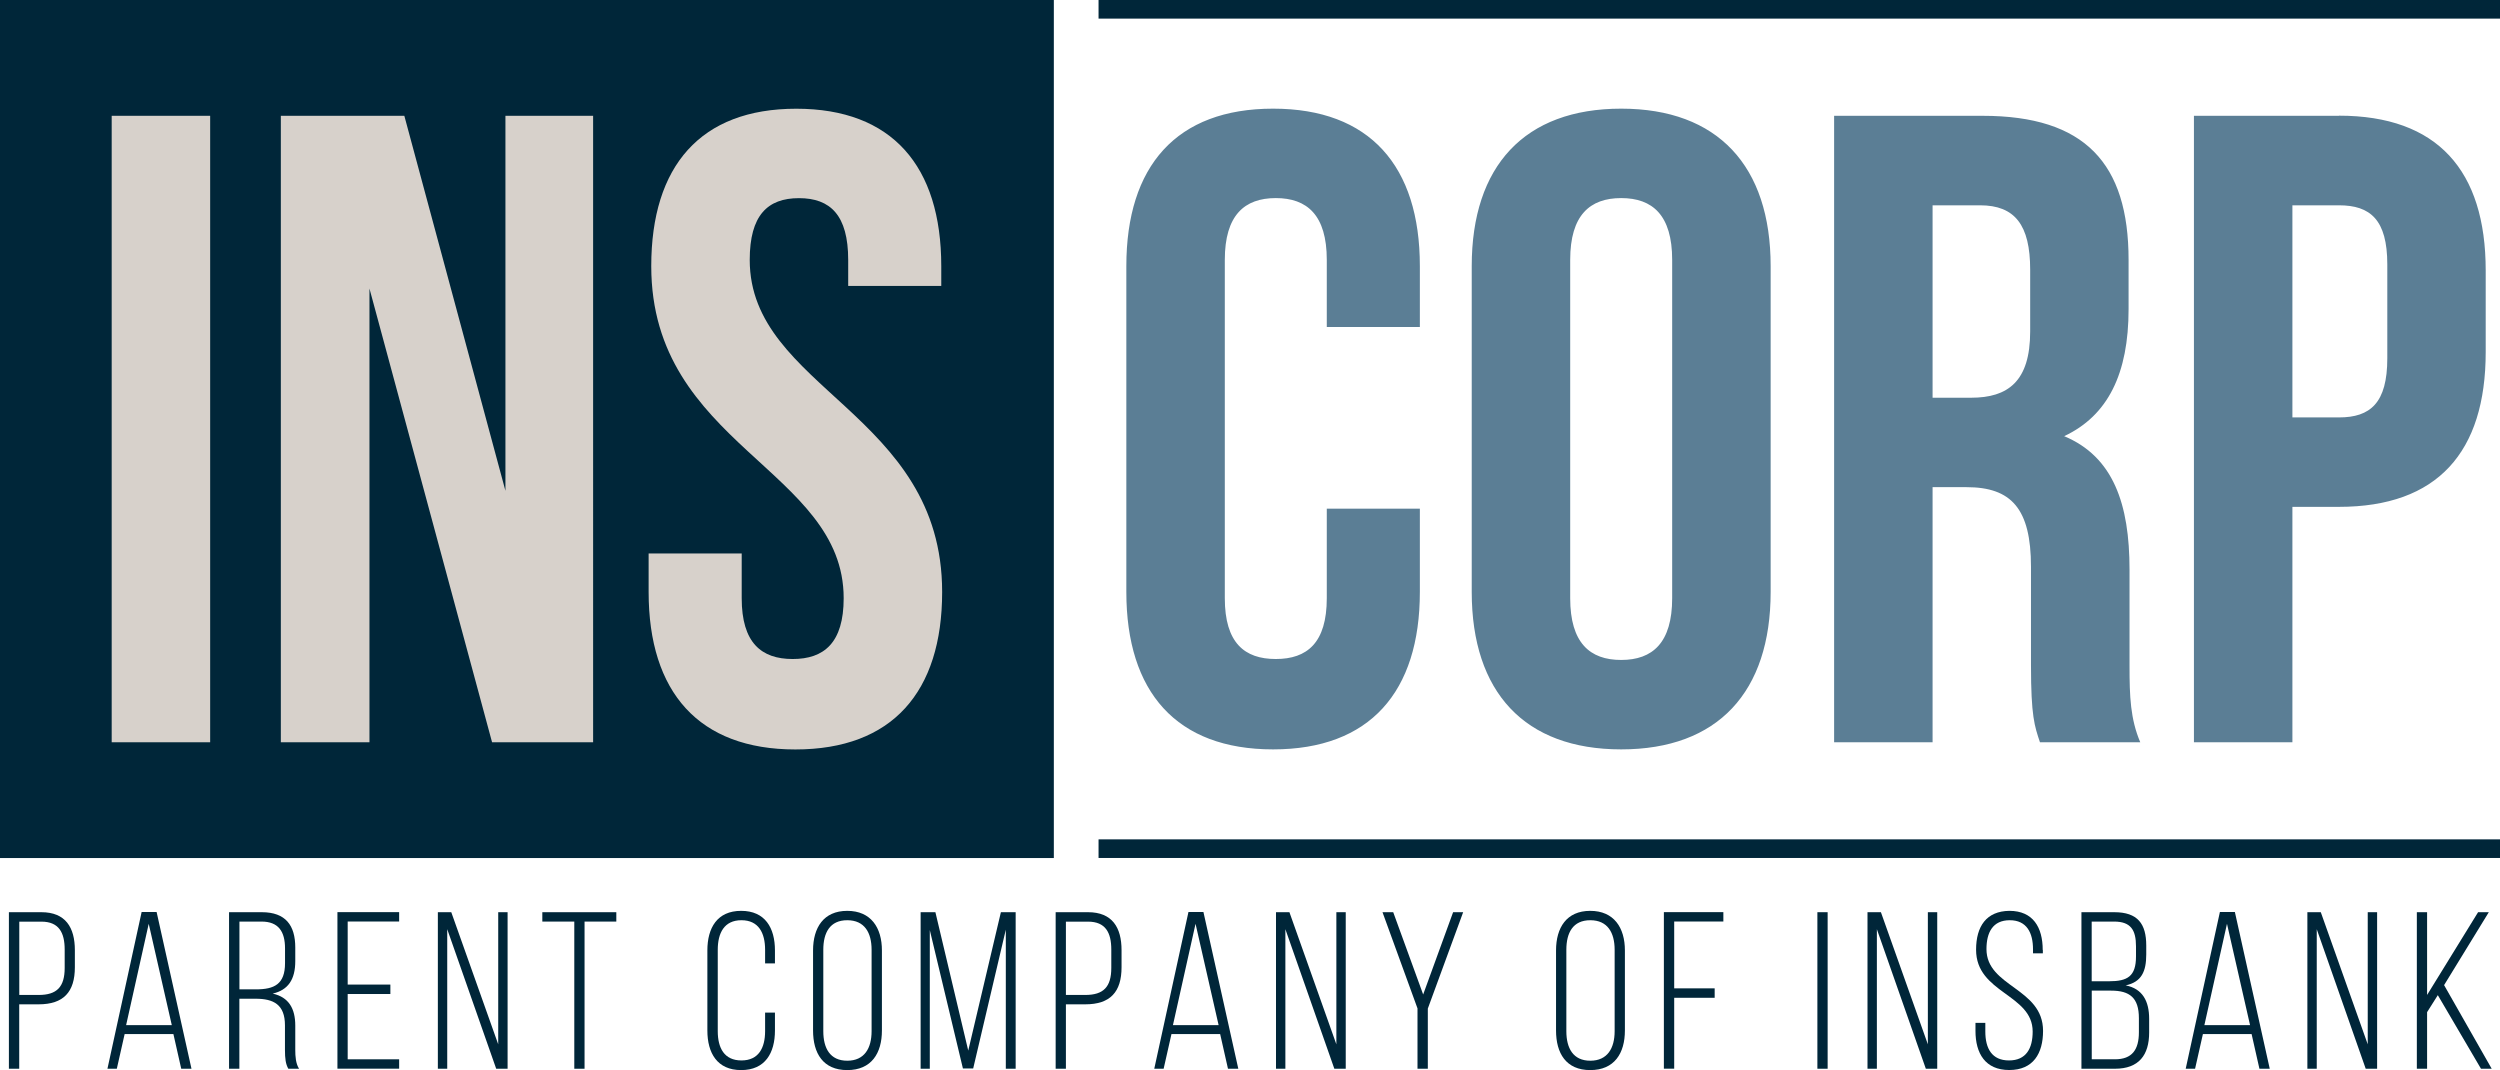 <?xml version="1.0" encoding="UTF-8"?> <svg xmlns="http://www.w3.org/2000/svg" id="Layer_2" data-name="Layer 2" viewBox="0 0 370.67 158.66"><defs><style> .cls-1 { fill: #d7d1cb; } .cls-2 { fill: #002639; } .cls-3 { fill: #5b7e95; } </style></defs><g id="Layer_1-2" data-name="Layer 1"><path class="cls-3" d="M346.79,30.44c4.64,0,7.17,2.12,7.17,8.76v13.93c0,6.63-2.52,8.76-7.17,8.76h-6.9v-31.45h6.9ZM346.79,17.17h-21.5v92.88h14.6v-34.9h6.9c14.6,0,21.76-8.09,21.76-22.96v-12.08c0-14.86-7.17-22.96-21.76-22.96M293.58,30.44c5.17,0,7.43,2.92,7.43,9.55v9.16c0,7.43-3.32,9.82-8.76,9.82h-5.71v-28.53h7.03ZM317.33,110.05c-1.46-3.45-1.59-6.77-1.59-11.28v-14.33c0-9.69-2.39-16.72-9.69-19.77,6.5-3.05,9.55-9.29,9.55-18.84v-7.3c0-14.33-6.5-21.36-21.63-21.36h-22.03v92.88h14.6v-37.82h5.04c6.63,0,9.55,3.18,9.55,11.81v14.6c0,7.56.53,9.02,1.33,11.41h14.86ZM218.21,87.76c0,14.86,7.83,23.35,22.16,23.35s22.16-8.49,22.16-23.35v-48.3c0-14.86-7.83-23.35-22.16-23.35s-22.16,8.49-22.16,23.35v48.3ZM232.81,38.53c0-6.63,2.92-9.16,7.56-9.16s7.56,2.52,7.56,9.16v50.16c0,6.63-2.92,9.16-7.56,9.16s-7.56-2.52-7.56-9.16v-50.16ZM196.72,75.42v13.27c0,6.63-2.92,9.02-7.56,9.02s-7.56-2.39-7.56-9.02v-50.16c0-6.63,2.92-9.16,7.56-9.16s7.56,2.52,7.56,9.16v9.95h13.8v-9.02c0-14.86-7.43-23.35-21.76-23.35s-21.76,8.49-21.76,23.35v48.3c0,14.86,7.43,23.35,21.76,23.35s21.76-8.49,21.76-23.35v-12.34h-13.8Z"></path><rect class="cls-2" x="162.88" y="0" width="207.79" height="2.76"></rect><rect class="cls-2" x="162.88" y="124.45" width="207.79" height="2.76"></rect><rect class="cls-2" width="156.25" height="127.22"></rect><path class="cls-1" d="M96.56,39.46c0,26.54,28.53,30.12,28.53,49.23,0,6.63-2.92,9.02-7.56,9.02s-7.56-2.39-7.56-9.02v-6.63h-13.8v5.71c0,14.86,7.43,23.35,21.76,23.35s21.76-8.49,21.76-23.35c0-26.54-28.53-30.12-28.53-49.23,0-6.63,2.65-9.16,7.3-9.16s7.3,2.52,7.3,9.16v3.85h13.8v-2.92c0-14.86-7.3-23.35-21.5-23.35s-21.5,8.49-21.5,23.35M72.95,110.05h14.99V17.17h-13v55.6l-14.99-55.6h-18.31v92.88h13.14V42.78l18.18,67.28ZM16.56,110.05h14.6V17.17h-14.6v92.88Z"></path><g><path class="cls-2" d="M6.13,135.25c3.58,0,4.97,2.25,4.97,5.64v2.52c0,3.68-1.69,5.5-5.37,5.5h-2.88v9.55h-1.53v-23.21h4.81ZM5.74,147.52c2.69,0,3.85-1.19,3.85-4.01v-2.72c0-2.52-.86-4.14-3.45-4.14h-3.28v10.87h2.88Z"></path><path class="cls-2" d="M18.48,153.32l-1.16,5.14h-1.39l5.07-23.24h2.22l5.17,23.24h-1.52l-1.16-5.14h-7.23ZM18.71,151.99h6.76l-3.42-15.02-3.35,15.02Z"></path><path class="cls-2" d="M38.81,135.25c3.55,0,4.97,1.96,4.97,5.24v2.02c0,2.72-1.06,4.28-3.35,4.81,2.39.53,3.35,2.22,3.35,4.74v3.61c0,.96.07,2.02.56,2.79h-1.59c-.4-.7-.5-1.53-.5-2.79v-3.65c0-3.08-1.69-3.94-4.34-3.94h-2.42v10.38h-1.53v-23.21h4.84ZM37.95,146.69c2.72,0,4.31-.76,4.31-3.88v-2.19c0-2.49-.96-3.98-3.48-3.98h-3.28v10.05h2.45Z"></path><path class="cls-2" d="M57.88,145.99v1.39h-6.33v9.68h7.63v1.39h-9.15v-23.21h9.15v1.39h-7.63v9.35h6.33Z"></path><path class="cls-2" d="M66.31,158.46h-1.39v-23.21h1.99l6.96,19.59v-19.59h1.39v23.21h-1.69l-7.26-20.69v20.69Z"></path><path class="cls-2" d="M85.15,158.46v-21.82h-4.74v-1.39h10.97v1.39h-4.71v21.82h-1.52Z"></path><path class="cls-2" d="M114.9,140.92v1.92h-1.46v-2.02c0-2.49-.96-4.38-3.51-4.38s-3.51,1.89-3.51,4.38v12.07c0,2.49.96,4.34,3.51,4.34s3.51-1.86,3.51-4.34v-2.75h1.46v2.65c0,3.35-1.46,5.87-5.01,5.87s-5.01-2.52-5.01-5.87v-11.87c0-3.35,1.46-5.87,5.01-5.87s5.01,2.52,5.01,5.87Z"></path><path class="cls-2" d="M120.55,140.92c0-3.38,1.56-5.87,5.07-5.87s5.14,2.49,5.14,5.87v11.87c0,3.38-1.56,5.87-5.14,5.87s-5.07-2.49-5.07-5.87v-11.87ZM122.07,152.89c0,2.52.99,4.38,3.55,4.38s3.61-1.86,3.61-4.38v-12.07c0-2.52-1.03-4.38-3.61-4.38s-3.55,1.86-3.55,4.38v12.07Z"></path><path class="cls-2" d="M144.3,158.42h-1.53l-4.91-20.52v20.56h-1.36v-23.21h2.19l4.87,20.52,4.84-20.52h2.19v23.21h-1.46v-20.62l-4.84,20.59Z"></path><path class="cls-2" d="M161.32,135.25c3.58,0,4.97,2.25,4.97,5.64v2.52c0,3.68-1.69,5.5-5.37,5.5h-2.88v9.55h-1.52v-23.21h4.81ZM160.92,147.52c2.69,0,3.85-1.19,3.85-4.01v-2.72c0-2.52-.86-4.14-3.45-4.14h-3.28v10.87h2.88Z"></path><path class="cls-2" d="M173.69,153.32l-1.16,5.14h-1.39l5.07-23.24h2.22l5.17,23.24h-1.53l-1.16-5.14h-7.23ZM173.92,151.99h6.76l-3.42-15.02-3.35,15.02Z"></path><path class="cls-2" d="M190.58,158.46h-1.39v-23.21h1.99l6.96,19.59v-19.59h1.39v23.21h-1.69l-7.26-20.69v20.69Z"></path><path class="cls-2" d="M210.18,149.54l-5.2-14.29h1.59l4.44,12.2,4.44-12.2h1.49l-5.24,14.29v8.92h-1.53v-8.92Z"></path><path class="cls-2" d="M230.71,140.92c0-3.38,1.56-5.87,5.07-5.87s5.14,2.49,5.14,5.87v11.87c0,3.38-1.56,5.87-5.14,5.87s-5.07-2.49-5.07-5.87v-11.87ZM232.24,152.89c0,2.52,1,4.38,3.55,4.38s3.61-1.86,3.61-4.38v-12.07c0-2.52-1.03-4.38-3.61-4.38s-3.55,1.86-3.55,4.38v12.07Z"></path><path class="cls-2" d="M254.23,146.55v1.39h-6v10.51h-1.53v-23.21h8.82v1.39h-7.29v9.91h6Z"></path><path class="cls-2" d="M270.98,135.25v23.21h-1.52v-23.21h1.52Z"></path><path class="cls-2" d="M278.28,158.46h-1.39v-23.21h1.99l6.96,19.59v-19.59h1.39v23.21h-1.69l-7.26-20.69v20.69Z"></path><path class="cls-2" d="M302.89,140.85v.5h-1.46v-.6c0-2.45-.93-4.31-3.45-4.31s-3.45,1.82-3.45,4.28c0,5.63,8.39,5.73,8.39,12.13,0,3.35-1.46,5.8-5.01,5.8s-5.01-2.45-5.01-5.8v-1.19h1.46v1.29c0,2.49.96,4.28,3.51,4.28s3.51-1.79,3.51-4.28c0-5.57-8.39-5.67-8.39-12.13,0-3.48,1.53-5.73,4.94-5.77,3.51,0,4.94,2.45,4.94,5.8Z"></path><path class="cls-2" d="M313.48,135.25c3.48,0,4.74,1.73,4.74,4.94v1.33c0,2.52-.7,4.08-3.05,4.58,2.52.5,3.48,2.35,3.48,4.97v2.02c0,3.35-1.53,5.37-5.07,5.37h-4.97v-23.21h4.87ZM312.72,145.49c2.72,0,3.98-.73,3.98-3.68v-1.49c0-2.42-.76-3.68-3.25-3.68h-3.32v8.85h2.59ZM313.58,157.06c2.55,0,3.55-1.43,3.55-4.01v-2.09c0-3.02-1.36-4.08-4.11-4.08h-2.88v10.18h3.45Z"></path><path class="cls-2" d="M326.62,153.32l-1.16,5.14h-1.39l5.07-23.24h2.22l5.17,23.24h-1.53l-1.16-5.14h-7.23ZM326.85,151.99h6.76l-3.42-15.02-3.35,15.02Z"></path><path class="cls-2" d="M343.5,158.46h-1.39v-23.21h1.99l6.96,19.59v-19.59h1.39v23.21h-1.69l-7.26-20.69v20.69Z"></path><path class="cls-2" d="M361.45,147.55l-1.59,2.52v8.39h-1.52v-23.21h1.52v12.27l7.56-12.27h1.59l-6.63,10.81,7.06,12.4h-1.59l-6.4-10.91Z"></path></g></g></svg> 